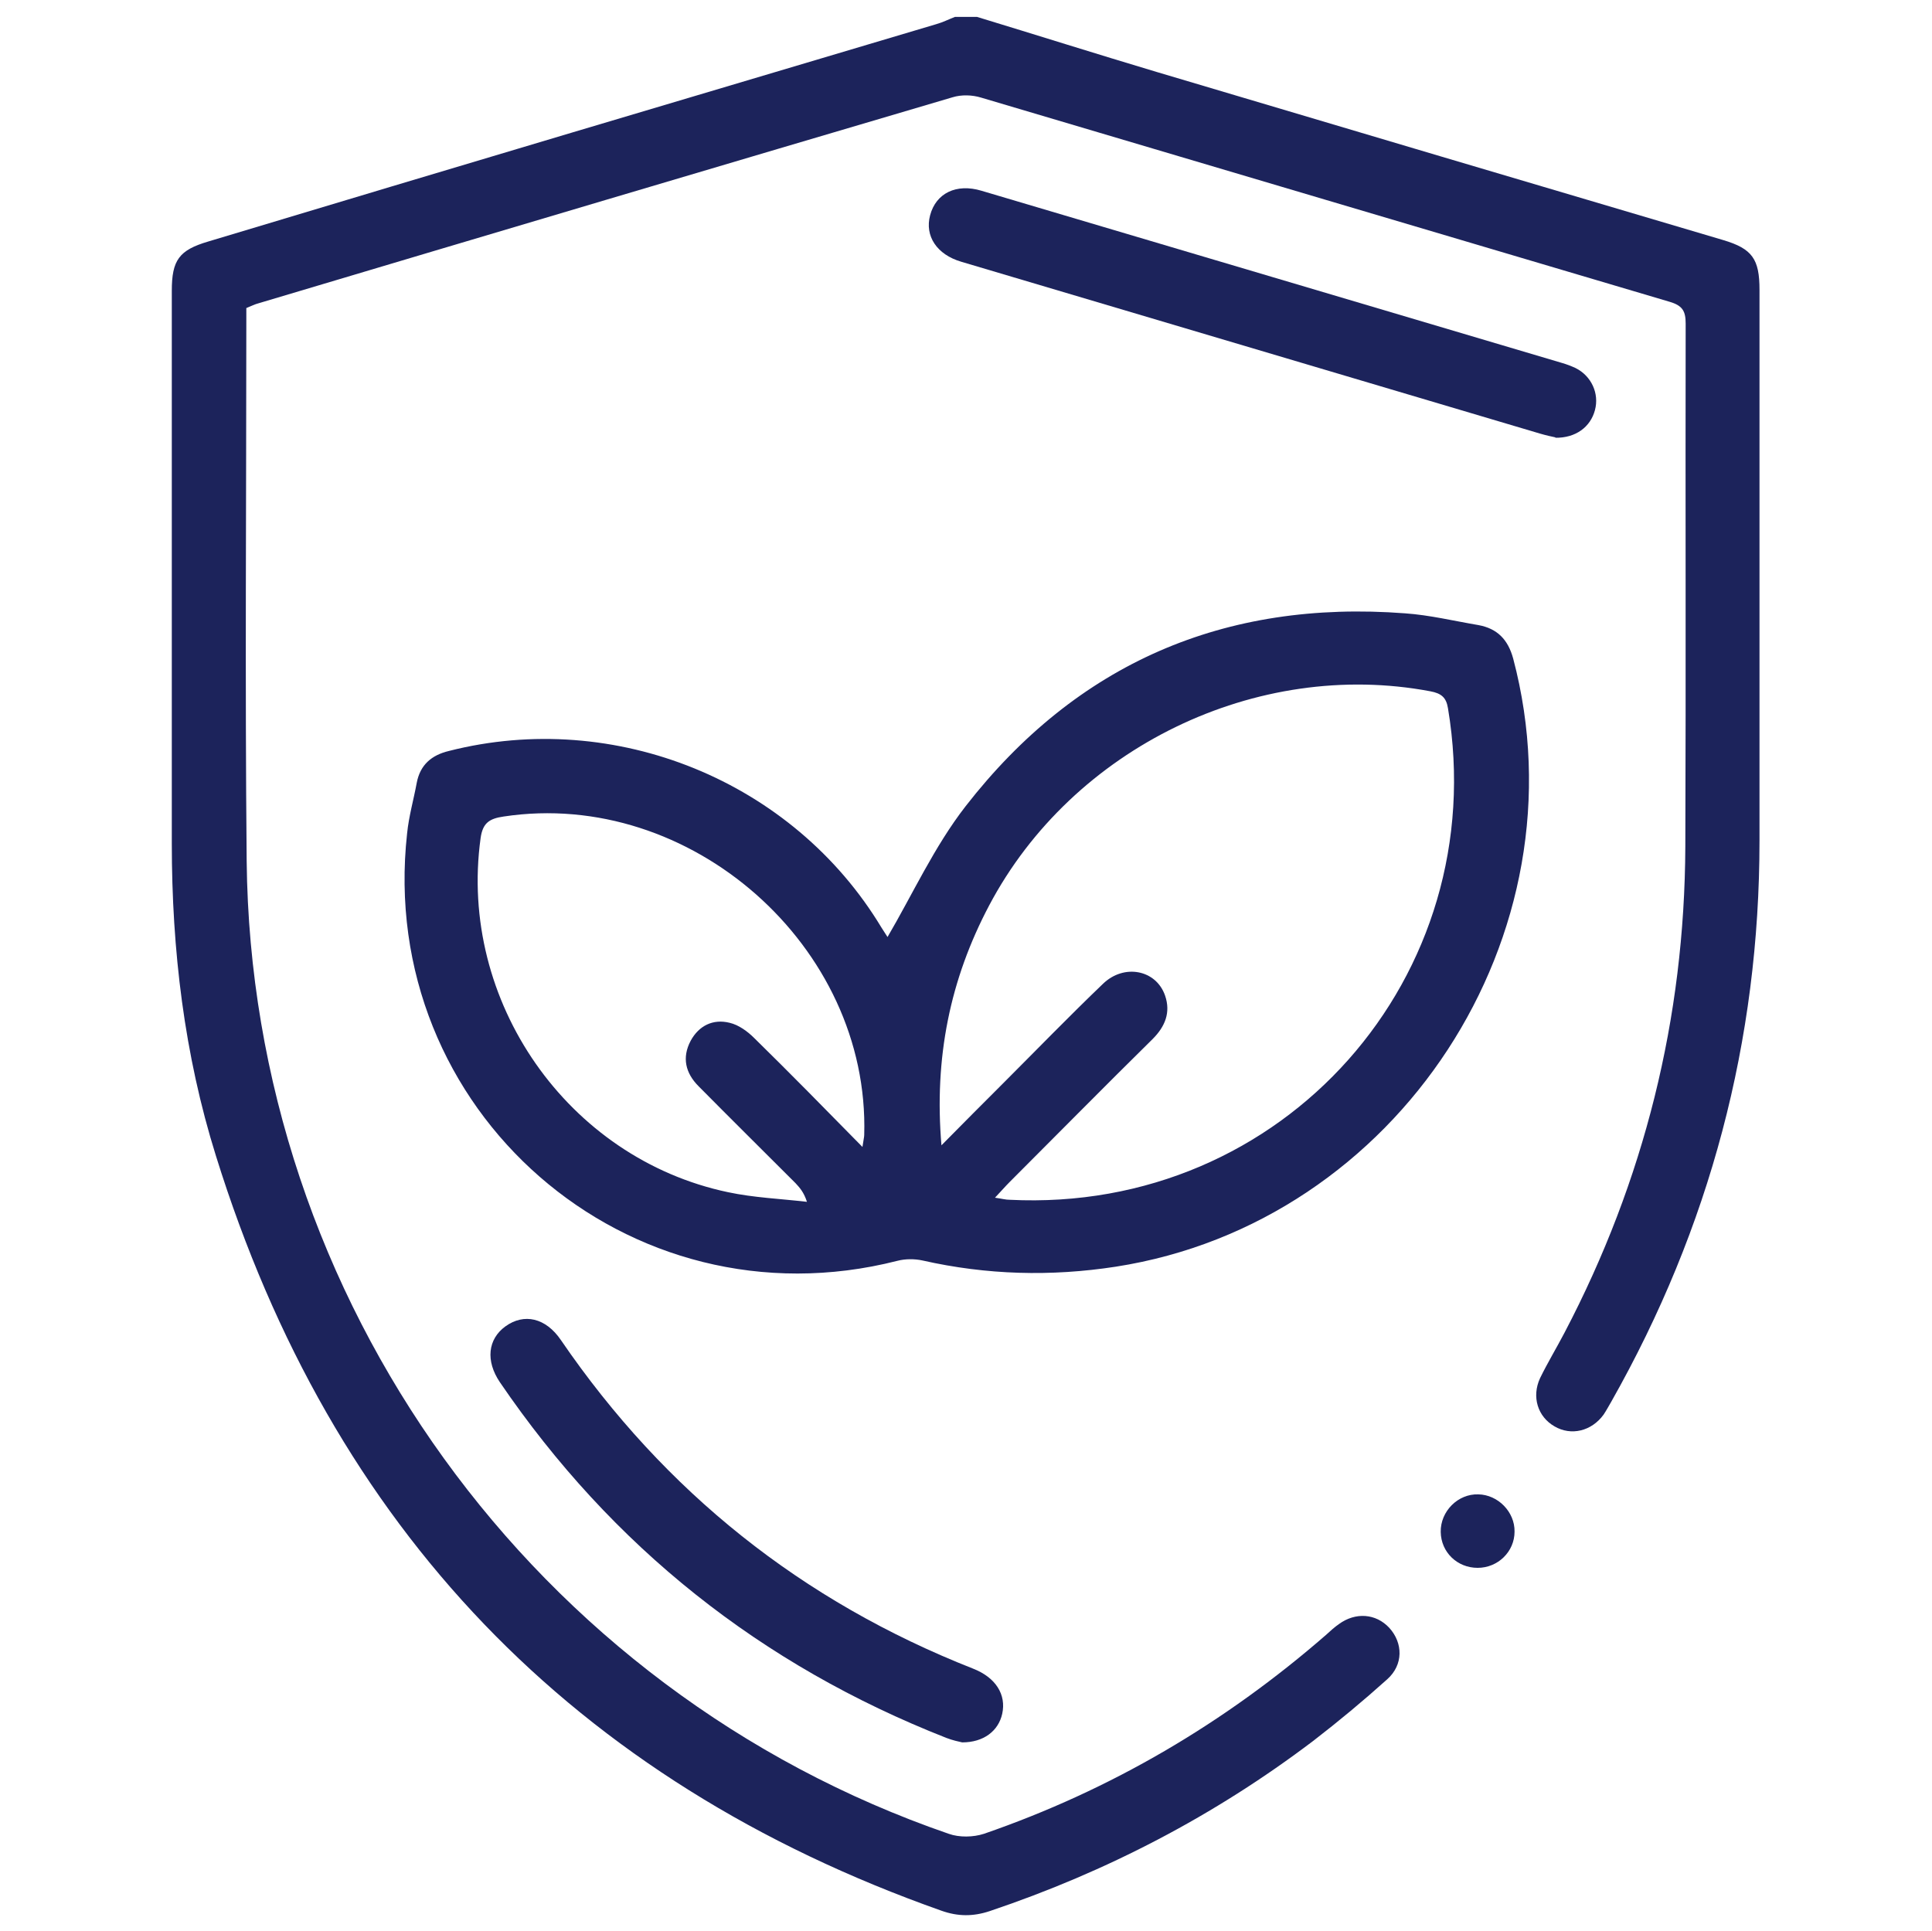 <svg xmlns="http://www.w3.org/2000/svg" id="Livello_1" viewBox="0 0 56 55.98"><defs><style>.cls-1{fill:#1c235b;stroke-width:0px;}</style></defs><path class="cls-1" d="M28.32.49c1.74.53,3.48,1.08,5.22,1.6,5.47,1.63,10.94,3.25,16.41,4.87.84.25,1.05.55,1.05,1.44,0,5.32,0,10.64,0,15.97,0,5.8-1.44,11.22-4.3,16.27-.07.12-.14.25-.22.37-.35.48-.94.62-1.42.34-.49-.28-.67-.86-.42-1.4.22-.45.48-.88.71-1.32,2.31-4.41,3.48-9.11,3.5-14.09.02-5.05,0-10.11.01-15.16,0-.36-.09-.52-.46-.63-6.66-1.97-13.31-3.95-19.96-5.92-.26-.08-.57-.09-.83-.01-6.71,1.98-13.41,3.97-20.11,5.97-.12.03-.23.09-.36.14,0,.12,0,.23,0,.33,0,5.23-.04,10.46.01,15.7.13,12.72,8.33,24.06,20.35,28.2.31.11.71.1,1.02,0,3.68-1.27,6.98-3.21,9.92-5.77.12-.11.24-.22.37-.31.48-.35,1.07-.31,1.46.11.4.44.41,1.07-.06,1.49-.69.62-1.41,1.22-2.15,1.79-2.85,2.16-5.98,3.79-9.37,4.93-.48.16-.92.16-1.4-.01-10.67-3.77-17.67-11.09-21.03-21.88-.92-2.94-1.28-5.98-1.28-9.06,0-5.34,0-10.68,0-16.02,0-.89.21-1.18,1.06-1.43C13.08,4.88,20.11,2.79,27.14.7c.18-.05.36-.14.54-.21.22,0,.43,0,.65,0Z"></path><path class="cls-1" d="M25.71,27.19c.74-1.26,1.37-2.65,2.28-3.82,3.22-4.14,7.5-5.99,12.74-5.59.71.05,1.41.22,2.12.34.55.1.86.42,1.01.97,2.12,8-3.34,16.36-11.52,17.63-1.88.29-3.74.24-5.6-.18-.23-.05-.5-.05-.73.01-7.81,1.99-15.1-4.36-14.21-12.39.05-.5.19-.98.28-1.47.1-.52.43-.8.93-.92,4.82-1.23,9.98.87,12.54,5.12.08.13.17.26.18.28ZM27.28,33.21c.66-.67,1.23-1.24,1.8-1.81.96-.96,1.91-1.94,2.89-2.88.61-.59,1.54-.41,1.8.34.17.49,0,.9-.36,1.26-1.39,1.37-2.76,2.76-4.14,4.14-.13.13-.25.27-.43.46.21.03.31.06.42.06,7.95.4,14.01-6.48,12.71-14.25-.05-.31-.19-.43-.51-.49-5.03-.95-10.37,1.63-12.79,6.21-1.13,2.14-1.6,4.41-1.38,6.97ZM25,33.24c.03-.21.05-.28.05-.34.16-5.47-5.04-10.05-10.45-9.23-.42.06-.61.19-.67.63-.65,4.72,2.52,9.28,7.17,10.26.75.16,1.52.19,2.29.28-.09-.28-.21-.41-.33-.54-.94-.94-1.88-1.87-2.81-2.81-.38-.38-.49-.83-.23-1.32.24-.44.65-.64,1.13-.52.26.06.52.25.71.44,1.03,1.01,2.05,2.05,3.14,3.16Z"></path><path class="cls-1" d="M45.09,12.68c-.1-.02-.28-.06-.45-.11-5.59-1.66-11.18-3.32-16.77-4.98-.72-.21-1.07-.75-.91-1.35.17-.64.76-.93,1.49-.71,5.61,1.66,11.21,3.33,16.82,4.99.14.04.27.09.4.15.46.23.69.74.56,1.22-.13.49-.56.81-1.15.8Z"></path><path class="cls-1" d="M27.89,50.51c-.09-.02-.28-.06-.46-.13-5.37-2.11-9.69-5.54-12.94-10.31-.42-.62-.35-1.25.16-1.62.54-.39,1.17-.25,1.61.4,3.01,4.4,6.99,7.57,11.94,9.52.67.26.97.76.85,1.31-.11.5-.54.83-1.16.83Z"></path><path class="cls-1" d="M42.83,45.45c-.59,0-1.06-.45-1.07-1.04-.01-.6.5-1.11,1.09-1.09.57.01,1.06.51,1.05,1.08,0,.58-.48,1.05-1.07,1.05Z"></path></svg>